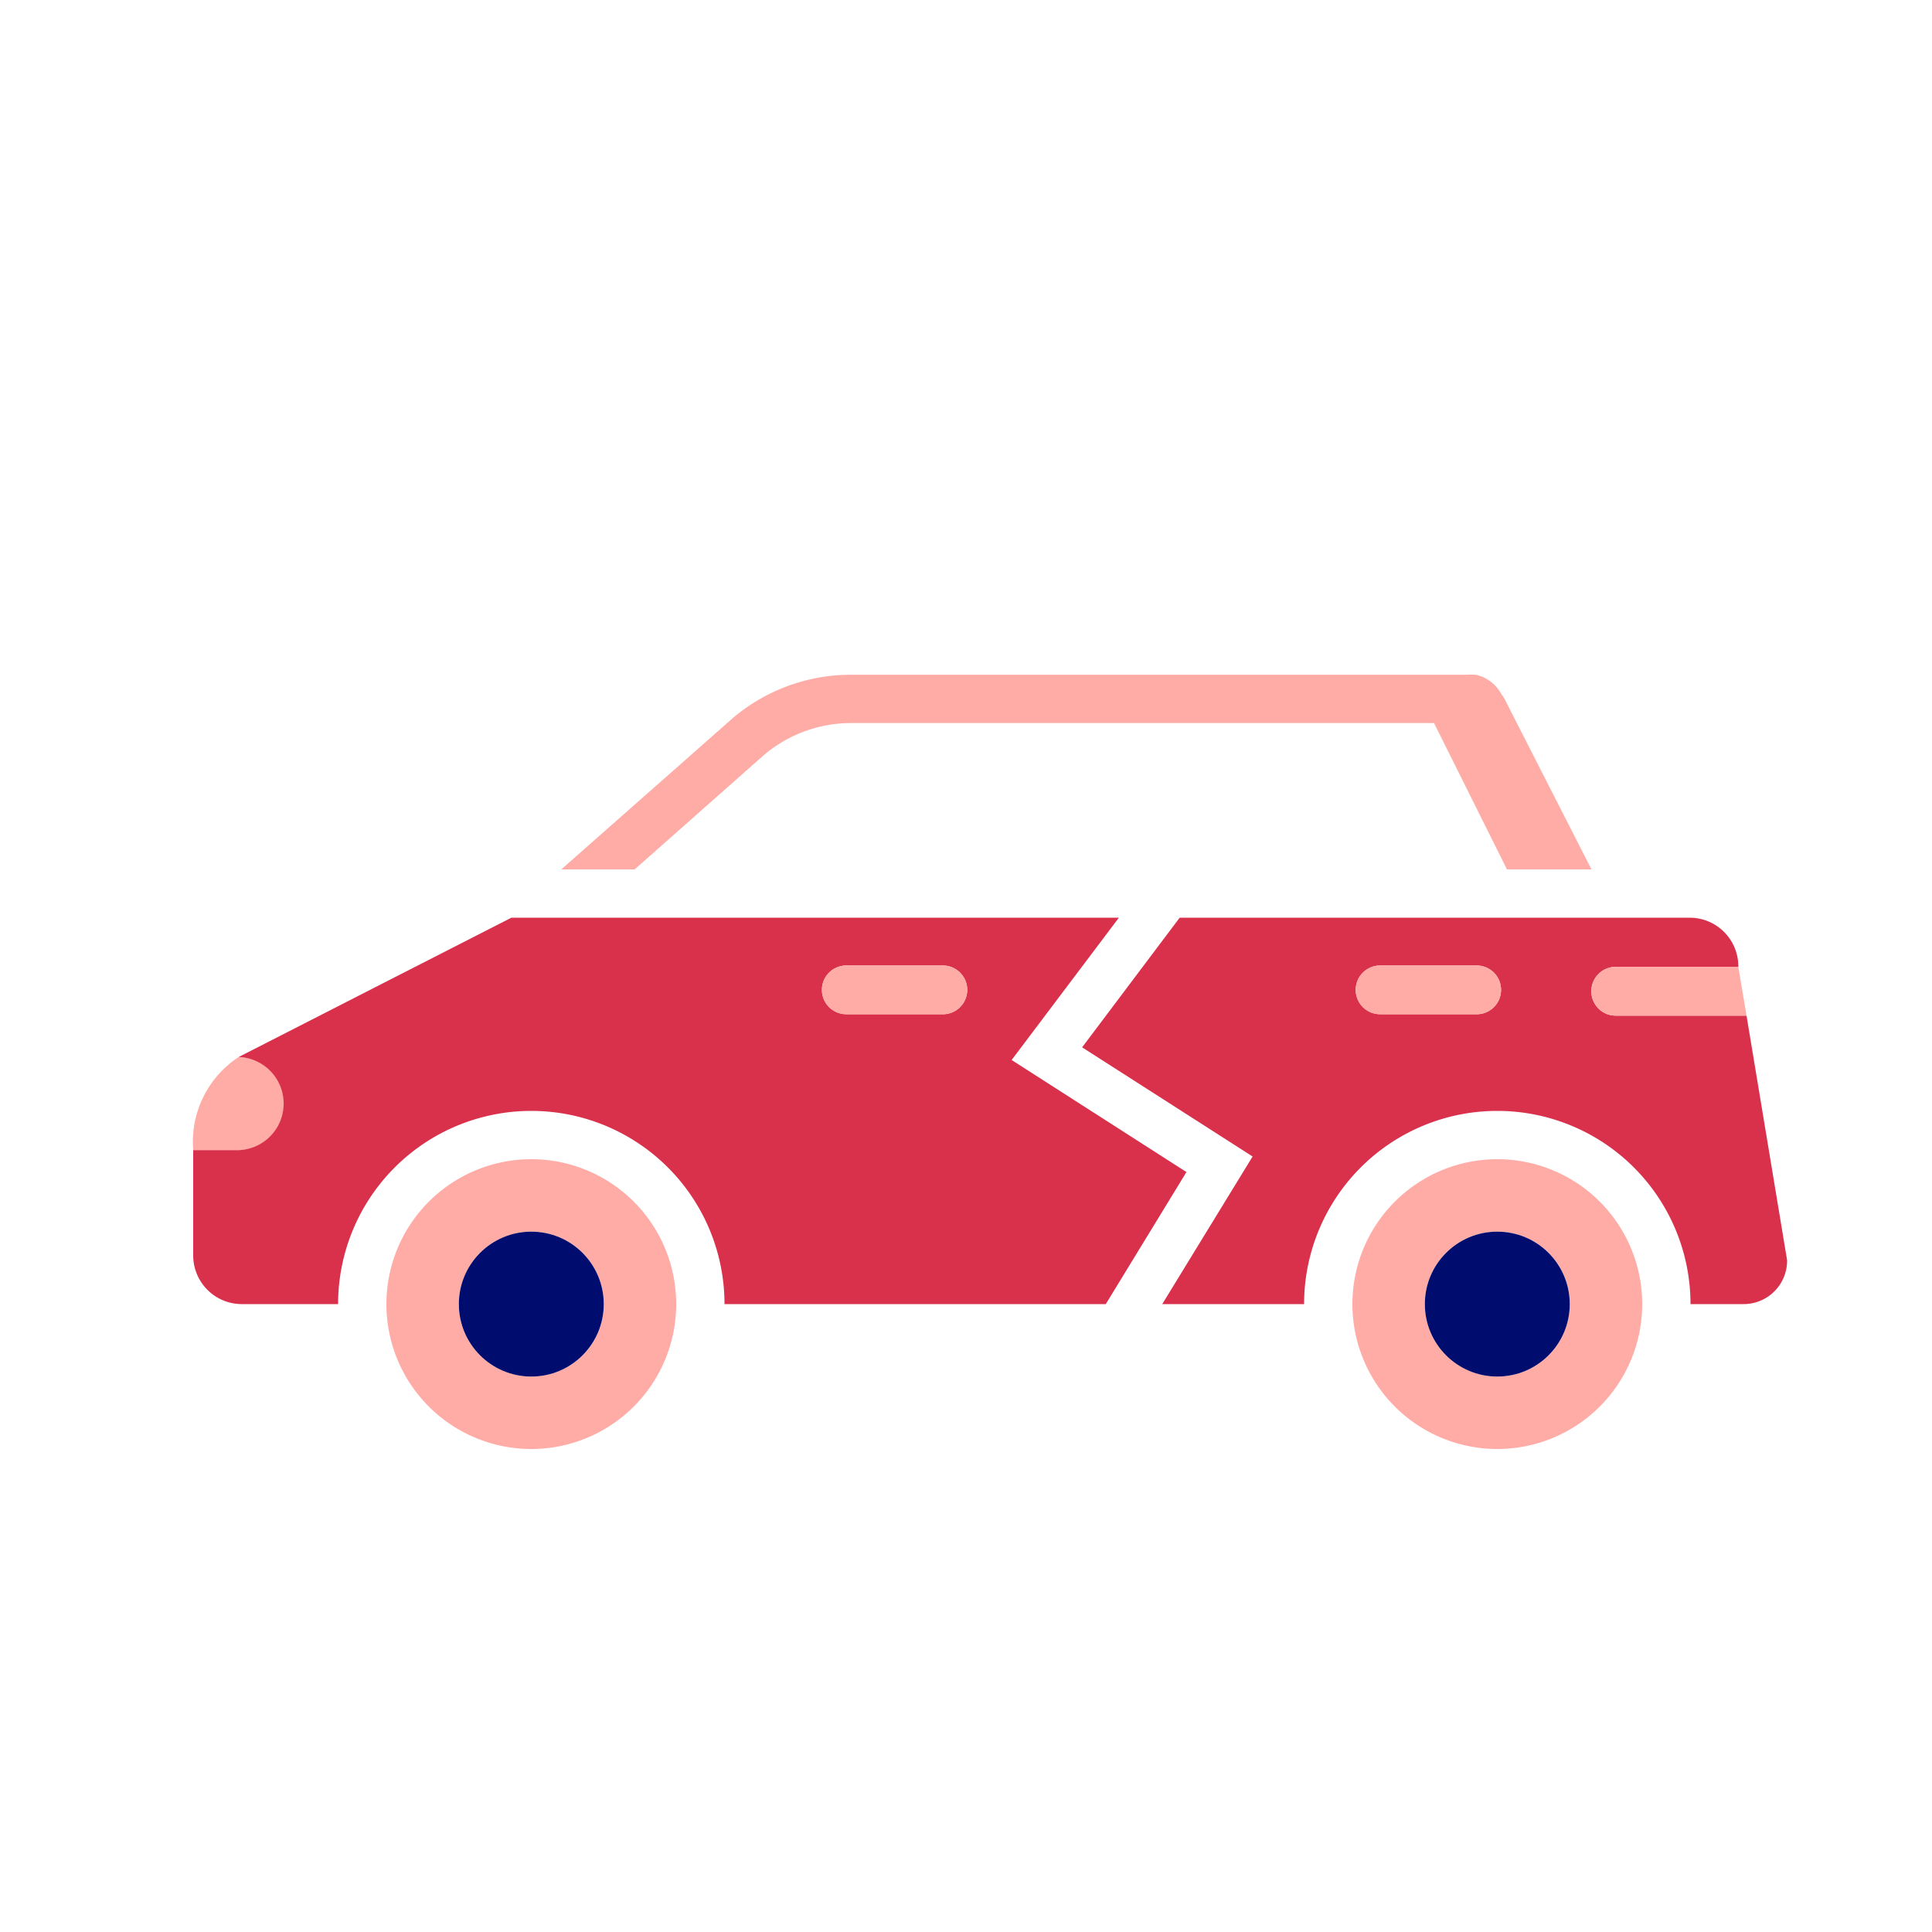 <svg xmlns="http://www.w3.org/2000/svg" viewBox="0 0 40 40" focusable="false" aria-hidden="true"><path fill="none" d="M0 0h40v40H0z"/><g data-name="Icon Red"><path d="M5.88 22.854a.954.954 0 0 0-.94-.969A2.1 2.1 0 0 0 4 23.812h.94a.95.95 0 0 0 .94-.958M11 24a3 3 0 1 0 3 3 3 3 0 0 0-3-3m0 4.5a1.5 1.5 0 1 1 1.5-1.5 1.5 1.5 0 0 1-1.5 1.5" fill="#ffaca6"/><path d="M20.945 21.946 23.165 19H10.587L4.94 21.885a.964.964 0 0 1 0 1.927H4v2.18A1.007 1.007 0 0 0 5 27h2a4 4 0 0 1 8 0h7.894l1.67-2.734Zm-1.424-.948h-2a.504.504 0 0 1 0-1.008h2a.504.504 0 0 1 0 1.009" fill="#d9304c"/><circle cx="11" cy="27" r="1.5" fill="#000d6e"/><path d="M31 24a3 3 0 1 0 3 3 3 3 0 0 0-3-3m0 4.5a1.5 1.5 0 1 1 1.5-1.5 1.5 1.5 0 0 1-1.5 1.5" fill="#ffaca6"/><path d="M36.16 21.028h-2.709a.504.504 0 0 1 0-1.01h2.539v-.01a1.007 1.007 0 0 0-1-1.008H24.424l-2.02 2.684 3.53 2.26L24.063 27H27a4 4 0 0 1 8 0h1.1a.9.9 0 0 0 .9-.908Zm-5.587-.03h-2a.504.504 0 0 1 0-1.008h2a.504.504 0 0 1 0 1.009Z" fill="#d9304c"/><circle cx="31" cy="27" r="1.5" fill="#000d6e"/><path d="M32.951 20.523a.497.497 0 0 0 .5.505h2.709l-.17-1.01h-2.539a.497.497 0 0 0-.5.505M15.83 15.62a2.8 2.8 0 0 1 1.79-.65h12.07L31.2 18h1.75l-1.78-3.49a.6.6 0 0 0-.08-.13.2.2 0 0 0-.03-.05.8.8 0 0 0-.5-.36 2 2 0 0 0-.23 0H17.62a3.78 3.78 0 0 0-2.44.89L11.62 18h1.52ZM19.521 19.99h-2a.504.504 0 0 0 0 1.009h2a.504.504 0 0 0 0-1.009M30.573 19.99h-2a.504.504 0 0 0 0 1.009h2a.504.504 0 0 0 0-1.009" fill="#ffaca6"/></g></svg>